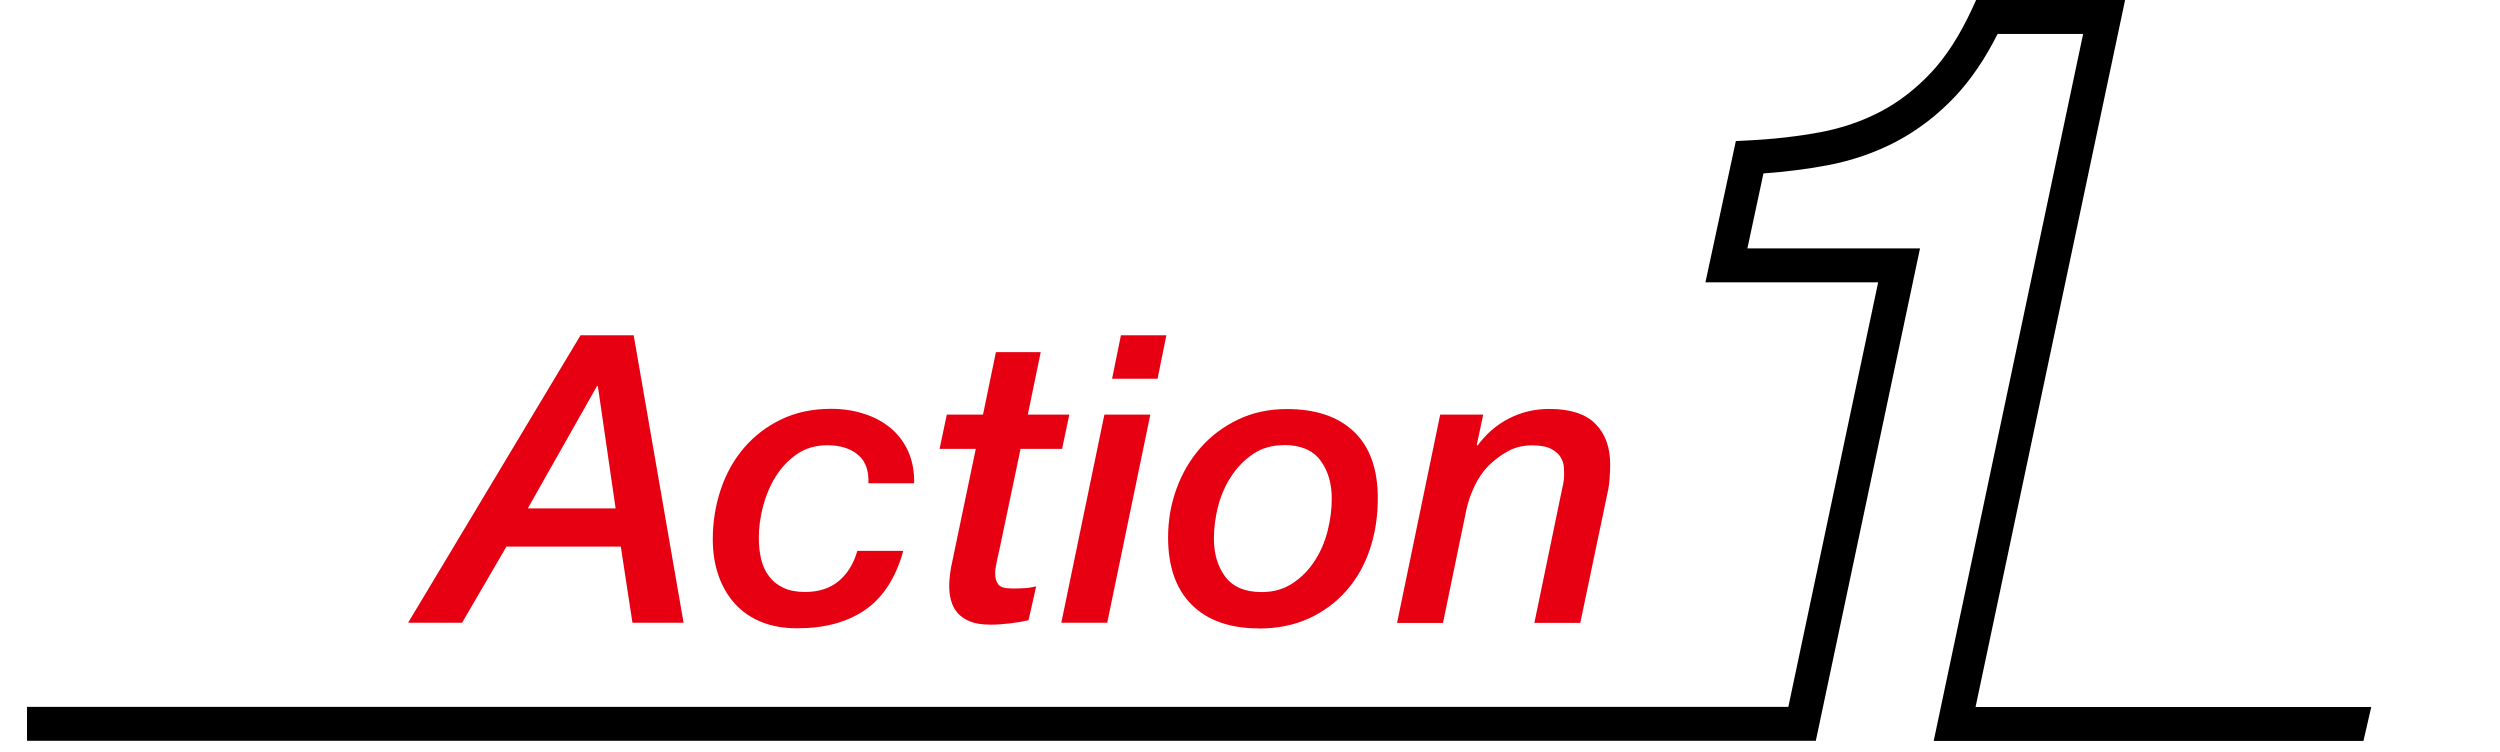 <svg width="153" height="46" viewBox="0 0 153 46" fill="none" xmlns="http://www.w3.org/2000/svg">
<path d="M35.528 20.52H38.782L41.835 38.111H38.706L37.993 33.452H30.994L28.28 38.111H24.977L35.528 20.52ZM36.587 23.622H36.539L32.302 31.112H37.675L36.587 23.622Z" fill="#E60012"/>
<path d="M53.148 29.589C53.182 28.8 52.968 28.212 52.504 27.831C52.047 27.443 51.417 27.249 50.628 27.249C49.922 27.249 49.305 27.429 48.779 27.789C48.253 28.149 47.817 28.613 47.471 29.167C47.125 29.728 46.868 30.337 46.695 31.002C46.522 31.666 46.439 32.303 46.439 32.912C46.439 33.39 46.488 33.826 46.585 34.228C46.682 34.629 46.841 34.982 47.069 35.273C47.291 35.571 47.582 35.806 47.942 35.972C48.302 36.145 48.745 36.228 49.271 36.228C50.108 36.228 50.794 36.007 51.327 35.564C51.86 35.121 52.241 34.505 52.469 33.715H55.28C54.823 35.356 54.048 36.561 52.961 37.315C51.874 38.07 50.489 38.451 48.793 38.451C47.955 38.451 47.215 38.319 46.578 38.056C45.934 37.793 45.401 37.419 44.965 36.935C44.529 36.45 44.196 35.875 43.968 35.211C43.739 34.546 43.622 33.812 43.622 33.002C43.622 31.936 43.788 30.919 44.113 29.949C44.438 28.98 44.916 28.128 45.539 27.401C46.162 26.675 46.924 26.093 47.817 25.664C48.71 25.235 49.728 25.02 50.863 25.02C51.569 25.02 52.234 25.117 52.857 25.318C53.48 25.512 54.02 25.802 54.484 26.176C54.941 26.557 55.308 27.028 55.571 27.602C55.834 28.177 55.959 28.835 55.945 29.575H53.134L53.148 29.589Z" fill="#E60012"/>
<path d="M60.957 21.552H63.692L62.902 25.373H65.443L65 27.471H62.459L61.151 33.702C61.082 33.978 61.026 34.242 60.978 34.491C60.929 34.733 60.902 34.934 60.902 35.079C60.902 35.356 60.964 35.585 61.089 35.758C61.213 35.931 61.483 36.014 61.912 36.014C62.127 36.014 62.355 36.014 62.612 36C62.868 35.993 63.131 35.952 63.415 35.889L62.944 37.959C62.584 38.042 62.196 38.105 61.788 38.153C61.379 38.202 60.992 38.229 60.632 38.229C60.119 38.229 59.704 38.167 59.372 38.035C59.039 37.904 58.783 37.724 58.596 37.502C58.409 37.281 58.278 37.025 58.202 36.741C58.126 36.457 58.091 36.159 58.091 35.868C58.091 35.619 58.112 35.349 58.153 35.059C58.195 34.761 58.229 34.56 58.264 34.442L59.718 27.471H57.502L57.946 25.373H60.161L60.95 21.552H60.957Z" fill="#E60012"/>
<path d="M67.589 25.373H70.4L67.762 38.111H64.952L67.589 25.373ZM68.6 20.52H71.383L70.843 23.178H68.06L68.6 20.52Z" fill="#E60012"/>
<path d="M77.053 38.458C75.281 38.458 73.91 37.98 72.941 37.018C71.971 36.055 71.487 34.678 71.487 32.892C71.487 31.839 71.66 30.842 72.006 29.901C72.352 28.959 72.837 28.122 73.474 27.402C74.104 26.682 74.872 26.107 75.765 25.678C76.658 25.248 77.655 25.034 78.756 25.034C80.528 25.034 81.899 25.498 82.868 26.425C83.838 27.353 84.322 28.71 84.322 30.503C84.322 31.618 84.156 32.663 83.831 33.632C83.505 34.602 83.021 35.446 82.391 36.159C81.761 36.872 80.992 37.44 80.099 37.849C79.206 38.257 78.188 38.465 77.053 38.465M78.576 27.242C77.856 27.242 77.226 27.422 76.693 27.782C76.16 28.142 75.71 28.599 75.35 29.153C74.99 29.707 74.72 30.316 74.547 30.988C74.374 31.659 74.291 32.317 74.291 32.961C74.291 33.895 74.526 34.678 74.99 35.301C75.461 35.924 76.201 36.235 77.219 36.235C77.939 36.235 78.569 36.055 79.102 35.702C79.635 35.349 80.085 34.899 80.445 34.345C80.805 33.798 81.075 33.182 81.248 32.497C81.421 31.819 81.504 31.154 81.504 30.51C81.504 29.575 81.269 28.793 80.805 28.17C80.335 27.547 79.594 27.235 78.576 27.235" fill="#E60012"/>
<path d="M88.137 25.373H90.774L90.38 27.222L90.428 27.27C90.941 26.564 91.571 26.01 92.339 25.615C93.101 25.221 93.931 25.027 94.817 25.027C96.098 25.027 97.04 25.332 97.642 25.941C98.244 26.55 98.542 27.374 98.542 28.405C98.542 28.634 98.535 28.897 98.514 29.195C98.501 29.492 98.466 29.755 98.418 29.984L96.714 38.118H93.904L95.531 30.261C95.579 30.046 95.621 29.845 95.662 29.645C95.704 29.451 95.724 29.257 95.724 29.077C95.724 28.98 95.724 28.828 95.711 28.62C95.704 28.412 95.641 28.212 95.524 28.004C95.406 27.796 95.212 27.623 94.942 27.478C94.672 27.332 94.278 27.256 93.772 27.256C93.211 27.256 92.72 27.374 92.284 27.616C91.847 27.852 91.46 28.149 91.114 28.488C90.781 28.814 90.504 29.222 90.262 29.707C90.027 30.192 89.847 30.697 89.736 31.223L88.31 38.125H85.499L88.137 25.387V25.373Z" fill="#E60012"/>
<path d="M144.643 45.346L145.121 43.269H120.904L130.056 0H120.938L120.662 0.602C119.928 2.181 119.09 3.482 118.162 4.465C117.235 5.448 116.203 6.245 115.095 6.826C113.974 7.415 112.742 7.837 111.433 8.086C110.062 8.342 108.581 8.515 107.03 8.592L106.234 8.633L104.372 17.28H114.943L109.446 43.262H1.654V45.339H111.128L117.505 15.203H106.94L107.923 10.613C109.28 10.516 110.588 10.35 111.807 10.121C113.323 9.838 114.756 9.346 116.058 8.661C117.366 7.968 118.585 7.041 119.665 5.892C120.62 4.874 121.492 3.593 122.254 2.077H127.488L118.342 45.346H144.643Z" fill="black"/>
</svg>
